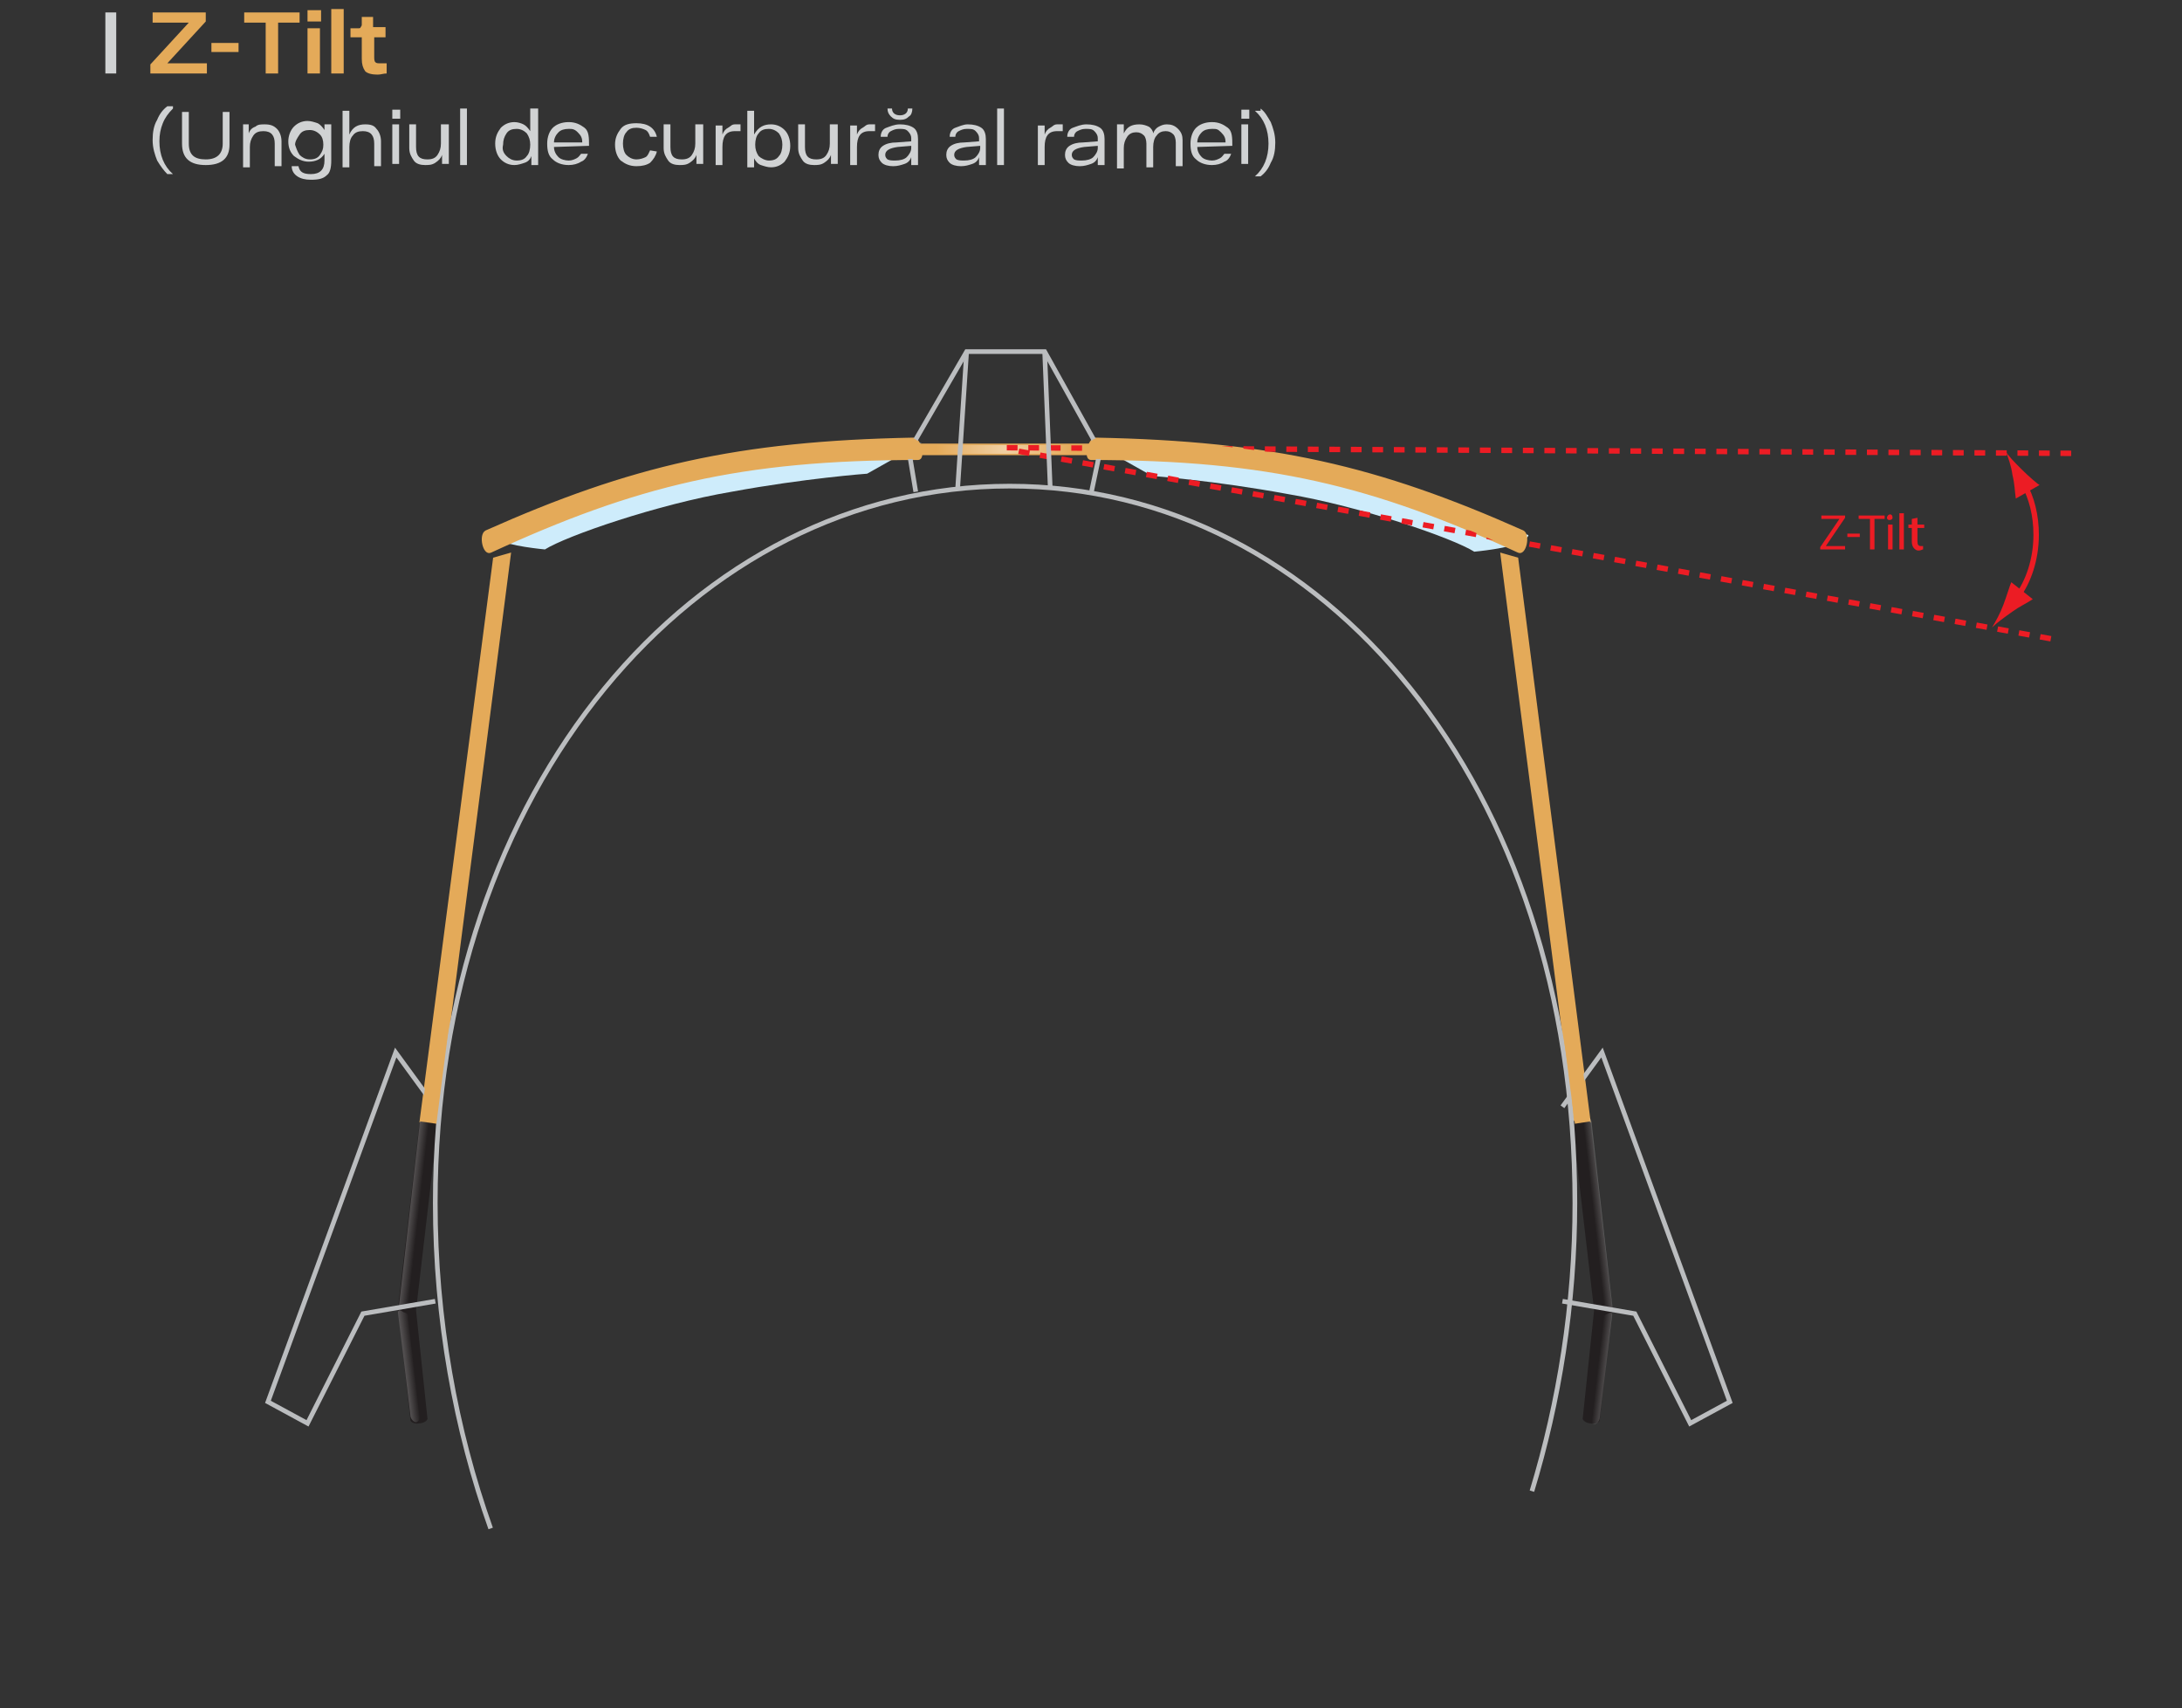 <?xml version="1.0" encoding="utf-8"?>
<!-- Generator: Adobe Illustrator 28.0.0, SVG Export Plug-In . SVG Version: 6.00 Build 0)  -->
<svg version="1.1" id="Layer_1" xmlns="http://www.w3.org/2000/svg" xmlns:xlink="http://www.w3.org/1999/xlink" x="0px" y="0px"
	 viewBox="0 0 193 151.1" style="enable-background:new 0 0 193 151.1;" xml:space="preserve">
<rect x="0" y="0" width="193" height="151.1" fill="#333333" stroke="none"/>
<style type="text/css">
	.st0{fill:#CEECFB;}
	.st1{fill:url(#SVGID_1_);stroke:#E4AA59;stroke-width:0.124;}
	.st2{fill:none;stroke:#E4AA59;stroke-width:0.181;}
	.st3{fill:#E4AA59;stroke:#E4AA59;stroke-width:0.181;}
	.st4{fill:#231F20;}
	.st5{opacity:0.22;fill:url(#SVGID_00000028292409176858211490000007820136873567509169_);}
	.st6{opacity:0.22;fill:url(#SVGID_00000072978731616860824010000015436311581339021965_);}
	.st7{opacity:0.22;fill:url(#SVGID_00000015343942216650307740000008464926854629318039_);}
	.st8{opacity:0.22;fill:url(#SVGID_00000009577374280019620860000013981431251746949567_);}
	.st9{fill:none;stroke:#EC1C24;stroke-width:0.481;stroke-dasharray:0.951,0.951;}
	.st10{fill:none;stroke:#EC1C24;stroke-width:0.481;stroke-dasharray:0.962,0.951;}
	.st11{fill:none;stroke:#EC1C24;stroke-width:0.481;}
	.st12{fill:#EC1C24;}
	.st13{fill:none;stroke:#BBBDBF;stroke-width:0.412;}
	.st14{fill:none;stroke:#BBBDBF;stroke-width:0.413;}
	.st15{fill:#E4AA59;}
	.st16{fill:#D0D2D3;}
	.st17{fill:none;stroke:#D0D2D3;stroke-width:0.962;}
</style>
<path class="st0" d="M81.5,39.2l-4.8,2.7c0,0-5.5,0.4-12,1.6c-6.5,1.1-14.6,3.9-16.5,5.1c0,0-3.3-0.3-4.2-0.9
	c-0.9-0.6-0.5-0.6-0.5-0.6l6.2-2.4c0,0,7.8-2.9,17-4.5C76,38.6,81.5,39.2,81.5,39.2z"/>
<path class="st0" d="M97.1,39.4l4.8,2.7c0,0,5.5,0.4,12,1.6c6.5,1.1,14.6,3.9,16.5,5.1c0,0,3.3-0.3,4.2-0.9c0.9-0.6,0.5-0.6,0.5-0.6
	L129,45c0,0-7.8-2.9-17-4.5S97.1,39.4,97.1,39.4z"/>
<radialGradient id="SVGID_1_" cx="119.984" cy="16.899" r="7.429" gradientTransform="matrix(0.812 0 0 0.711 -8.532 27.719)" gradientUnits="userSpaceOnUse">
	<stop  offset="0" style="stop-color:#F0D0A4"/>
	<stop  offset="0.601" style="stop-color:#E9BA79"/>
	<stop  offset="1" style="stop-color:#E4AA59"/>
</radialGradient>
<rect x="80.3" y="39.3" class="st1" width="17" height="0.9"/>
<path class="st2" d="M96.5,40.6c15.7,0,25,2.3,37.8,8.2c0.6,0.3,1-1.5,0.4-1.8c-12.8-5.7-22.2-7.9-37.8-8.2
	C96.3,38.8,95.9,40.6,96.5,40.6z"/>
<path class="st3" d="M81.2,40.6c-15.7,0-25,2.3-37.8,8.2c-0.6,0.3-1-1.5-0.4-1.8c12.8-5.7,22.2-7.9,37.8-8.2
	C81.4,38.8,81.8,40.6,81.2,40.6z"/>
<polygon class="st2" points="139.3,99.4 140.6,99.2 134.2,49.4 132.8,49 "/>
<path class="st4" d="M141,115.9l-1.9-16.3c0-0.4,0.3-0.8,0.7-0.8c0.4-0.1,0.8,0.2,0.9,0.6l1.9,16.3c0,0,0,0.1,0,0.1c0,0,0,0.1,0,0.1
	l-1.1,9.7c0,0.2-0.4,0.4-0.8,0.3c-0.4,0-0.8-0.3-0.7-0.5L141,115.9C141.1,115.9,141,115.9,141,115.9z"/>
<linearGradient id="SVGID_00000073710065705852716260000011693352334107835579_" gradientUnits="userSpaceOnUse" x1="-194.294" y1="123.93" x2="-192.811" y2="123.93" gradientTransform="matrix(-0.555 6.290000e-02 0.16 1.409 14.125 -55.044)">
	<stop  offset="0" style="stop-color:#FFFFFF"/>
	<stop  offset="1" style="stop-color:#FFFFFF;stop-opacity:0"/>
</linearGradient>
<path style="opacity:0.22;fill:url(#SVGID_00000073710065705852716260000011693352334107835579_);" d="M142.6,115.4
	c0.1,0.6-0.2,0.4-0.4,0.4l0,0c-0.2,0-0.5-0.4-0.5-1L140,99.6c-0.1-0.6,0.1-0.8,0.3-0.8l0,0c0.2,0,0.5,0.1,0.5,0.7L142.6,115.4z"/>
<polygon class="st2" points="38.6,99.4 37.2,99.2 43.7,49.4 45.1,49 "/>
<path class="st4" d="M36.8,115.9l1.9-16.3c0-0.4-0.3-0.8-0.7-0.8c-0.4-0.1-0.8,0.2-0.9,0.6l-1.9,16.3c0,0,0,0.1,0,0.1
	c0,0,0,0.1,0,0.1l1.1,9.7c0,0.2,0.4,0.4,0.8,0.3c0.4,0,0.8-0.3,0.7-0.5L36.8,115.9C36.8,115.9,36.8,115.9,36.8,115.9z"/>
<linearGradient id="SVGID_00000036243423064080476420000012710417520577883581_" gradientUnits="userSpaceOnUse" x1="138.631" y1="109.063" x2="140.114" y2="109.063" gradientTransform="matrix(0.555 6.290000e-02 -0.16 1.409 -23.289 -55.044)">
	<stop  offset="0" style="stop-color:#FFFFFF"/>
	<stop  offset="1" style="stop-color:#FFFFFF;stop-opacity:0"/>
</linearGradient>
<path style="opacity:0.22;fill:url(#SVGID_00000036243423064080476420000012710417520577883581_);" d="M35.3,115.4
	c-0.1,0.6,0.2,0.4,0.4,0.4l0,0c0.2,0,0.5-0.4,0.5-1l1.7-15.1c0.1-0.6-0.1-0.8-0.3-0.8l0,0c-0.2,0-0.5,0.1-0.5,0.7L35.3,115.4z"/>
<linearGradient id="SVGID_00000152240356140393270070000016444245210050176398_" gradientUnits="userSpaceOnUse" x1="158.929" y1="125.07" x2="160.413" y2="125.07" gradientTransform="matrix(0.555 -6.310000e-02 9.180000e-02 0.806 -63.865 30.056)">
	<stop  offset="0" style="stop-color:#FFFFFF"/>
	<stop  offset="1" style="stop-color:#FFFFFF;stop-opacity:0"/>
</linearGradient>
<path style="opacity:0.22;fill:url(#SVGID_00000152240356140393270070000016444245210050176398_);" d="M36.3,125.2
	c0,0.3,0.3,0.6,0.5,0.6l0,0c0.2,0,0.4-0.3,0.3-0.6l-1-8.6c0-0.3,0-0.4-0.3-0.5c-0.1,0-0.2-0.1-0.2-0.1c-0.2-0.1-0.4-0.2-0.4,0.1
	L36.3,125.2z"/>
<linearGradient id="SVGID_00000155861364550087927440000009743994980425225870_" gradientUnits="userSpaceOnUse" x1="-323.451" y1="87.462" x2="-321.964" y2="87.462" gradientTransform="matrix(-0.555 -6.310000e-02 -9.180000e-02 0.806 -29.333 30.056)">
	<stop  offset="0" style="stop-color:#FFFFFF"/>
	<stop  offset="1" style="stop-color:#FFFFFF;stop-opacity:0"/>
</linearGradient>
<path style="opacity:0.22;fill:url(#SVGID_00000155861364550087927440000009743994980425225870_);" d="M141.5,125.4
	c0,0.3-0.3,0.6-0.5,0.6l0,0c-0.2,0-0.4-0.3-0.3-0.6l1-8.6c0-0.3,0-0.4,0.3-0.5c0,0,0.2-0.1,0.2-0.1c0.2-0.1,0.4-0.2,0.4,0.1
	L141.5,125.4z"/>
<line class="st9" x1="183.2" y1="40.1" x2="89" y2="39.6"/>
<line class="st10" x1="181.4" y1="56.5" x2="90" y2="39.9"/>
<g>
	<g>
		<path class="st11" d="M179,42.8c0.7,1.2,1.1,2.8,1.1,4.5c0,2.2-0.7,4.2-1.7,5.5"/>
		<path class="st12" d="M178,54.1c0.7-0.5,1.2-0.7,1.8-1.1l-1.9-1.5c-0.1,0.2-0.4,1.2-0.7,2c-0.3,0.8-0.7,1.5-1,2
			C176.6,55.1,177.3,54.6,178,54.1z"/>
		<path class="st12" d="M178,42c0.2,0.8,0.2,1.4,0.3,2.1l2.1-1.2c-0.2-0.1-1-0.8-1.6-1.4c-0.6-0.6-1.2-1.2-1.4-1.6
			C177.6,40.4,177.9,41.2,178,42z"/>
	</g>
</g>
<g>
	<g>
		<path class="st12" d="M161,48.4l1.7-2.5v0h-1.6v-0.3h2.1v0.2l-1.7,2.5v0h1.7v0.3H161V48.4z"/>
		<path class="st12" d="M164.5,47.2v0.3h-1.1v-0.3H164.5z"/>
		<path class="st12" d="M165.3,45.9h-0.9v-0.3h2.3v0.3h-0.9v2.7h-0.4V45.9z"/>
		<path class="st12" d="M167.4,45.8c0,0.1-0.1,0.2-0.3,0.2c-0.1,0-0.2-0.1-0.2-0.2c0-0.1,0.1-0.3,0.3-0.3
			C167.3,45.5,167.4,45.6,167.4,45.8z M167,48.6v-2.2h0.4v2.2H167z"/>
		<path class="st12" d="M168,45.4h0.4v3.2H168V45.4z"/>
		<path class="st12" d="M169.6,45.8v0.6h0.6v0.3h-0.6v1.2c0,0.3,0.1,0.4,0.3,0.4c0.1,0,0.2,0,0.2,0l0,0.3c-0.1,0-0.2,0.1-0.4,0.1
			c-0.2,0-0.3-0.1-0.4-0.2c-0.1-0.1-0.2-0.3-0.2-0.6v-1.2h-0.3v-0.3h0.3v-0.5L169.6,45.8z"/>
	</g>
</g>
<polyline class="st13" points="138.2,97.9 141.7,93.1 153,124 149.5,125.9 144.6,116.2 138.2,115.1 "/>
<polyline class="st13" points="38.5,97.9 35,93.1 23.7,124 27.2,125.9 32.1,116.2 38.5,115.1 "/>
<polyline class="st13" points="81,43.5 80.4,39.9 85.5,31.1 92.4,31.1 97.3,39.9 96.5,43.7 "/>
<path class="st14" d="M43.4,135.2c-3.1-8.7-4.9-18.5-4.9-28.8c0-36.8,23-63.4,50.8-63.4c27.8,0,50,26.5,50,63.4
	c0,9-1.4,17.6-3.8,25.5"/>
<line class="st13" x1="85.5" y1="31.1" x2="84.7" y2="43.3"/>
<line class="st13" x1="92.4" y1="31.1" x2="92.9" y2="43.3"/>
<path class="st15" d="M96.5,40.6c15.7,0,25,2.3,37.8,8.2c0.6,0.3,1-1.5,0.4-1.8c-12.8-5.7-22.2-7.9-37.8-8.2
	C96.3,38.8,95.9,40.6,96.5,40.6z"/>
<path class="st15" d="M81.2,40.6c-15.7,0-25,2.3-37.8,8.2c-0.6,0.3-1-1.5-0.4-1.8c12.8-5.7,22.2-7.9,37.8-8.2
	C81.4,38.8,81.8,40.6,81.2,40.6z"/>
<polygon class="st15" points="139.3,99.4 140.6,99.2 134.2,49.4 132.8,49 "/>
<polygon class="st15" points="38.6,99.4 37.2,99.2 43.7,49.4 45.1,49 "/>
<g>
	<path class="st15" d="M14.8,5.6h3.5v0.9h-5V5.7L16.7,2h-3.2V1.1h4.7v0.8L14.8,5.6z"/>
	<path class="st15" d="M18.7,3.8h2.4v0.8h-2.4V3.8z"/>
	<path class="st15" d="M26.5,1.1V2h-1.9v4.5h-1.1V2h-1.9V1.1H26.5z"/>
	<path class="st15" d="M27.2,1.9v-1h1.2v1H27.2z M27.2,6.5v-4h1.1v4H27.2z"/>
	<path class="st15" d="M29.3,0.8h1.1v5.7h-1.1V0.8z"/>
	<path class="st15" d="M34.2,3.3h-1.1V5c0,0.2,0,0.4,0.1,0.5c0.1,0.1,0.2,0.1,0.5,0.1c0.1,0,0.3,0,0.5,0v0.9c-0.3,0-0.5,0.1-0.8,0.1
		c-0.5,0-0.9-0.1-1.1-0.3C32.1,6,32,5.7,32,5.2V3.3h-1V2.5h0.7c0.1,0,0.2,0,0.2-0.1c0,0,0.1-0.1,0.1-0.2V1.5h1v0.9h1.1V3.3z"/>
	<path class="st16" d="M15.3,9.6c-0.4,0.4-0.7,0.8-0.9,1.3c-0.2,0.5-0.3,1-0.3,1.6c0,1.2,0.4,2.2,1.2,2.9h-0.5
		c-0.3-0.3-0.6-0.7-0.9-1.2c-0.2-0.5-0.4-1.1-0.4-1.8c0-0.7,0.1-1.3,0.4-1.8c0.2-0.5,0.5-0.9,0.9-1.2H15.3z"/>
	<path class="st16" d="M18.2,14.6c-1.4,0-2.1-0.6-2.1-1.9V9.9h0.6v2.8c0,1,0.5,1.4,1.5,1.4c1,0,1.5-0.5,1.5-1.4V9.9h0.6v2.9
		C20.3,14,19.6,14.6,18.2,14.6z"/>
	<path class="st16" d="M23.4,11c0.5,0,0.8,0.1,1.1,0.4c0.2,0.2,0.4,0.6,0.4,1.1v2.2h-0.6v-2c0-0.7-0.3-1.1-1-1.1
		c-0.4,0-0.7,0.1-0.9,0.4s-0.3,0.6-0.3,1v1.8h-0.6V11H22v0.8c0.1-0.3,0.3-0.5,0.6-0.6C22.8,11,23.1,11,23.4,11z"/>
	<path class="st16" d="M28.7,11h0.6v3.2c0,0.6-0.1,1.1-0.4,1.3c-0.3,0.3-0.7,0.4-1.4,0.4c-0.5,0-0.9-0.1-1.2-0.3
		c-0.3-0.2-0.5-0.5-0.5-0.9h0.6c0.1,0.5,0.4,0.7,1.1,0.7c0.4,0,0.7-0.1,0.9-0.3c0.2-0.2,0.3-0.5,0.3-0.9v-0.6
		c-0.3,0.5-0.8,0.7-1.4,0.7c-0.5,0-0.9-0.2-1.3-0.5c-0.3-0.3-0.5-0.7-0.5-1.3c0-0.5,0.2-1,0.5-1.3c0.3-0.3,0.7-0.5,1.2-0.5
		c0.3,0,0.6,0.1,0.9,0.2c0.2,0.1,0.4,0.3,0.6,0.6V11z M26.5,13.7c0.2,0.2,0.5,0.4,0.9,0.4c0.4,0,0.7-0.1,0.9-0.4s0.3-0.5,0.3-0.9
		c0-0.4-0.1-0.7-0.3-0.9s-0.5-0.4-0.9-0.4c-0.4,0-0.7,0.1-0.9,0.4s-0.4,0.6-0.4,0.9C26.2,13.1,26.3,13.4,26.5,13.7z"/>
	<path class="st16" d="M32.3,11c0.5,0,0.8,0.1,1,0.4c0.2,0.2,0.4,0.6,0.4,1.1v2.2h-0.6v-2c0-0.7-0.3-1.1-1-1.1
		c-0.4,0-0.7,0.1-0.9,0.4c-0.2,0.2-0.3,0.6-0.3,1v1.8h-0.6v-5h0.6v2.1C31.2,11.2,31.7,11,32.3,11z"/>
	<path class="st16" d="M34.7,10.5V9.7h0.7v0.8H34.7z M34.7,14.6V11h0.6v3.5H34.7z"/>
	<path class="st16" d="M39.1,11h0.6v3.5h-0.6v-0.8c-0.1,0.3-0.3,0.5-0.6,0.7c-0.3,0.2-0.6,0.2-0.9,0.2c-0.4,0-0.8-0.1-1-0.4
		s-0.4-0.6-0.4-1.1V11h0.6v2c0,0.8,0.3,1.1,1,1.1c0.4,0,0.7-0.1,0.9-0.4c0.2-0.3,0.3-0.6,0.3-1V11z"/>
	<path class="st16" d="M40.7,9.6h0.6v5h-0.6V9.6z"/>
	<path class="st16" d="M47,9.6h0.6v5H47v-0.8c-0.1,0.3-0.3,0.5-0.6,0.6s-0.6,0.2-0.9,0.2c-0.5,0-0.9-0.2-1.2-0.5
		c-0.3-0.3-0.5-0.8-0.5-1.4c0-0.6,0.2-1,0.5-1.4c0.3-0.3,0.7-0.5,1.2-0.5c0.3,0,0.6,0.1,0.8,0.2c0.2,0.1,0.4,0.3,0.6,0.6V9.6z
		 M44.8,13.8c0.2,0.2,0.5,0.4,0.9,0.4s0.7-0.1,0.9-0.4c0.2-0.2,0.3-0.6,0.3-1c0-0.4-0.1-0.7-0.3-1c-0.2-0.2-0.5-0.4-0.9-0.4
		s-0.7,0.1-0.9,0.4s-0.3,0.6-0.3,1C44.4,13.2,44.5,13.5,44.8,13.8z"/>
	<path class="st16" d="M52.1,12.9L52.1,12.9L49,13c0,0.4,0.2,0.7,0.4,0.9c0.2,0.2,0.6,0.3,0.9,0.3c0.3,0,0.5-0.1,0.7-0.2
		s0.3-0.3,0.4-0.4l0.6,0c-0.1,0.3-0.3,0.6-0.6,0.7c-0.3,0.2-0.7,0.3-1.1,0.3c-0.6,0-1.1-0.2-1.4-0.5c-0.4-0.3-0.5-0.8-0.5-1.4
		c0-0.6,0.2-1.1,0.5-1.4c0.3-0.3,0.8-0.5,1.4-0.5c0.6,0,1,0.2,1.4,0.5S52.1,12.2,52.1,12.9z M50.3,11.4c-0.4,0-0.7,0.1-0.9,0.3
		c-0.2,0.2-0.4,0.5-0.4,0.9h2.5c0-0.4-0.1-0.6-0.4-0.9S50.6,11.4,50.3,11.4z"/>
	<path class="st16" d="M58.1,13.4c-0.1,0.4-0.3,0.7-0.6,1c-0.3,0.2-0.7,0.3-1.2,0.3c-0.6,0-1-0.2-1.4-0.5c-0.3-0.3-0.5-0.8-0.5-1.4
		c0-0.6,0.2-1,0.5-1.4s0.8-0.5,1.4-0.5c0.5,0,0.9,0.1,1.2,0.3c0.3,0.2,0.5,0.5,0.6,0.9l-0.6,0c-0.1-0.3-0.2-0.5-0.4-0.6
		c-0.2-0.1-0.5-0.2-0.8-0.2c-0.4,0-0.7,0.1-0.9,0.4c-0.2,0.2-0.3,0.6-0.3,1c0,0.4,0.1,0.8,0.3,1s0.5,0.4,0.9,0.4
		c0.3,0,0.6-0.1,0.8-0.2c0.2-0.1,0.3-0.4,0.4-0.6L58.1,13.4z"/>
	<path class="st16" d="M61.6,11h0.6v3.5h-0.6v-0.8c-0.1,0.3-0.3,0.5-0.6,0.7c-0.3,0.2-0.6,0.2-0.9,0.2c-0.4,0-0.8-0.1-1-0.4
		s-0.4-0.6-0.4-1.1V11h0.6v2c0,0.8,0.3,1.1,1,1.1c0.4,0,0.7-0.1,0.9-0.4c0.2-0.3,0.3-0.6,0.3-1V11z"/>
	<path class="st16" d="M65,11c0.1,0,0.3,0,0.5,0v0.6c-0.2,0-0.4,0-0.5,0c-0.8,0-1.1,0.5-1.1,1.4v1.6h-0.6l0-3.5h0.6v0.8
		c0.1-0.3,0.3-0.5,0.5-0.6S64.7,11,65,11z"/>
	<path class="st16" d="M68.2,11c0.5,0,0.9,0.2,1.2,0.5c0.3,0.3,0.5,0.8,0.5,1.4c0,0.6-0.2,1-0.5,1.4c-0.3,0.3-0.7,0.5-1.2,0.5
		c-0.3,0-0.6-0.1-0.9-0.2s-0.5-0.4-0.6-0.6v0.8h-0.6v-5h0.6v2.1C67.1,11.2,67.6,11,68.2,11z M68,14.2c0.4,0,0.7-0.1,0.9-0.4
		c0.2-0.2,0.3-0.6,0.3-1c0-0.4-0.1-0.7-0.3-1c-0.2-0.2-0.5-0.4-0.9-0.4c-0.4,0-0.7,0.1-0.9,0.4c-0.2,0.2-0.3,0.6-0.3,1
		c0,0.4,0.1,0.7,0.3,1C67.3,14,67.7,14.2,68,14.2z"/>
	<path class="st16" d="M73.5,11h0.6v3.5h-0.6v-0.8c-0.1,0.3-0.3,0.5-0.6,0.7c-0.3,0.2-0.6,0.2-0.9,0.2c-0.4,0-0.8-0.1-1-0.4
		s-0.4-0.6-0.4-1.1V11h0.6v2c0,0.8,0.3,1.1,1,1.1c0.4,0,0.7-0.1,0.9-0.4c0.2-0.3,0.3-0.6,0.3-1V11z"/>
	<path class="st16" d="M76.9,11c0.1,0,0.3,0,0.5,0v0.6c-0.2,0-0.4,0-0.5,0c-0.8,0-1.1,0.5-1.1,1.4v1.6h-0.6l0-3.5h0.6v0.8
		c0.1-0.3,0.3-0.5,0.5-0.6S76.6,11,76.9,11z"/>
	<path class="st16" d="M79.6,11c0.5,0,0.9,0.1,1.2,0.3c0.3,0.2,0.4,0.6,0.4,1v2.3h-0.6v-0.7c-0.1,0.3-0.3,0.5-0.6,0.6
		c-0.3,0.1-0.6,0.2-1,0.2c-0.4,0-0.8-0.1-1-0.3c-0.2-0.2-0.3-0.4-0.3-0.7c0-0.3,0.1-0.6,0.4-0.8c0.3-0.2,0.7-0.3,1.2-0.3l1.3-0.1
		v-0.3c0-0.2-0.1-0.4-0.3-0.6s-0.4-0.2-0.8-0.2c-0.3,0-0.5,0.1-0.7,0.2c-0.2,0.1-0.3,0.3-0.3,0.5h-0.6c0-0.4,0.2-0.7,0.5-0.8
		S79.1,11,79.6,11z M79.2,14.2c0.4,0,0.8-0.1,1-0.3c0.2-0.2,0.4-0.5,0.4-0.8v-0.2L79.4,13c-0.7,0.1-1.1,0.3-1.1,0.7
		c0,0.2,0.1,0.3,0.2,0.4C78.7,14.2,78.9,14.2,79.2,14.2z M80.4,10.3c-0.2,0.2-0.4,0.3-0.8,0.3s-0.6-0.1-0.8-0.3
		c-0.2-0.2-0.3-0.4-0.3-0.7h0.4c0,0.4,0.3,0.6,0.7,0.6c0.4,0,0.7-0.2,0.7-0.6h0.4C80.7,9.9,80.6,10.2,80.4,10.3z"/>
	<path class="st16" d="M85.6,11c0.5,0,0.9,0.1,1.2,0.3c0.3,0.2,0.4,0.6,0.4,1v2.3h-0.6v-0.7c-0.1,0.3-0.3,0.5-0.6,0.6
		c-0.3,0.1-0.6,0.2-1,0.2c-0.4,0-0.8-0.1-1-0.3c-0.2-0.2-0.3-0.4-0.3-0.7c0-0.3,0.1-0.6,0.4-0.8c0.3-0.2,0.7-0.3,1.2-0.3l1.3-0.1
		v-0.3c0-0.2-0.1-0.4-0.3-0.6s-0.4-0.2-0.8-0.2c-0.3,0-0.5,0.1-0.7,0.2c-0.2,0.1-0.3,0.3-0.3,0.5H84c0-0.4,0.2-0.7,0.5-0.8
		S85.2,11,85.6,11z M85.3,14.2c0.4,0,0.8-0.1,1-0.3c0.2-0.2,0.4-0.5,0.4-0.8v-0.2L85.5,13c-0.7,0.1-1.1,0.3-1.1,0.7
		c0,0.2,0.1,0.3,0.2,0.4C84.8,14.2,85,14.2,85.3,14.2z"/>
	<path class="st16" d="M88.2,9.6h0.6v5h-0.6V9.6z"/>
	<path class="st16" d="M93.5,11c0.1,0,0.3,0,0.5,0v0.6c-0.2,0-0.4,0-0.5,0c-0.8,0-1.1,0.5-1.1,1.4v1.6h-0.6l0-3.5h0.6v0.8
		c0.1-0.3,0.3-0.5,0.5-0.6S93.2,11,93.5,11z"/>
	<path class="st16" d="M96.1,11c0.5,0,0.9,0.1,1.2,0.3c0.3,0.2,0.4,0.6,0.4,1v2.3h-0.6v-0.7c-0.1,0.3-0.3,0.5-0.6,0.6
		c-0.3,0.1-0.6,0.2-1,0.2c-0.4,0-0.8-0.1-1-0.3c-0.2-0.2-0.3-0.4-0.3-0.7c0-0.3,0.1-0.6,0.4-0.8c0.3-0.2,0.7-0.3,1.2-0.3l1.3-0.1
		v-0.3c0-0.2-0.1-0.4-0.3-0.6s-0.4-0.2-0.8-0.2c-0.3,0-0.5,0.1-0.7,0.2c-0.2,0.1-0.3,0.3-0.3,0.5h-0.6c0-0.4,0.2-0.7,0.5-0.8
		S95.6,11,96.1,11z M95.7,14.2c0.4,0,0.8-0.1,1-0.3c0.2-0.2,0.4-0.5,0.4-0.8v-0.2L95.9,13c-0.7,0.1-1.1,0.3-1.1,0.7
		c0,0.2,0.1,0.3,0.2,0.4C95.2,14.2,95.4,14.2,95.7,14.2z"/>
	<path class="st16" d="M103.2,11c0.4,0,0.7,0.1,1,0.4s0.4,0.6,0.4,1v2.3h-0.6v-2.1c0-0.3-0.1-0.6-0.2-0.7c-0.2-0.2-0.4-0.3-0.7-0.3
		c-0.3,0-0.6,0.1-0.8,0.4c-0.2,0.2-0.3,0.6-0.3,1v1.8h-0.6v-2.1c0-0.3-0.1-0.6-0.2-0.7c-0.2-0.2-0.4-0.3-0.7-0.3
		c-0.3,0-0.6,0.1-0.8,0.4s-0.3,0.6-0.3,1v1.8h-0.6V11h0.6v0.8c0.3-0.6,0.7-0.8,1.4-0.8c0.3,0,0.6,0.1,0.8,0.2
		c0.2,0.1,0.4,0.4,0.4,0.6c0.1-0.3,0.3-0.5,0.5-0.6S102.9,11,103.2,11z"/>
	<path class="st16" d="M109,12.9L109,12.9l-3.1,0.1c0,0.4,0.2,0.7,0.4,0.9c0.2,0.2,0.6,0.3,0.9,0.3c0.3,0,0.5-0.1,0.7-0.2
		s0.3-0.3,0.4-0.4l0.6,0c-0.1,0.3-0.3,0.6-0.6,0.7c-0.3,0.2-0.7,0.3-1.1,0.3c-0.6,0-1.1-0.2-1.4-0.5c-0.4-0.3-0.5-0.8-0.5-1.4
		c0-0.6,0.2-1.1,0.5-1.4c0.3-0.3,0.8-0.5,1.4-0.5c0.6,0,1,0.2,1.4,0.5S109,12.2,109,12.9z M107.2,11.4c-0.4,0-0.7,0.1-0.9,0.3
		c-0.2,0.2-0.4,0.5-0.4,0.9h2.5c0-0.4-0.1-0.6-0.4-0.9S107.6,11.4,107.2,11.4z"/>
	<path class="st16" d="M109.8,10.5V9.7h0.7v0.8H109.8z M109.8,14.6V11h0.6v3.5H109.8z"/>
	<path class="st16" d="M111.5,9.6c0.4,0.3,0.6,0.7,0.9,1.2c0.2,0.5,0.4,1.1,0.4,1.8c0,0.7-0.1,1.3-0.4,1.8c-0.2,0.5-0.5,0.9-0.9,1.2
		H111c0.8-0.7,1.2-1.7,1.2-2.9c0-1.2-0.4-2.2-1.2-2.9H111.5z"/>
</g>
<line class="st17" x1="9.8" y1="1.1" x2="9.8" y2="6.5"/>
</svg>

